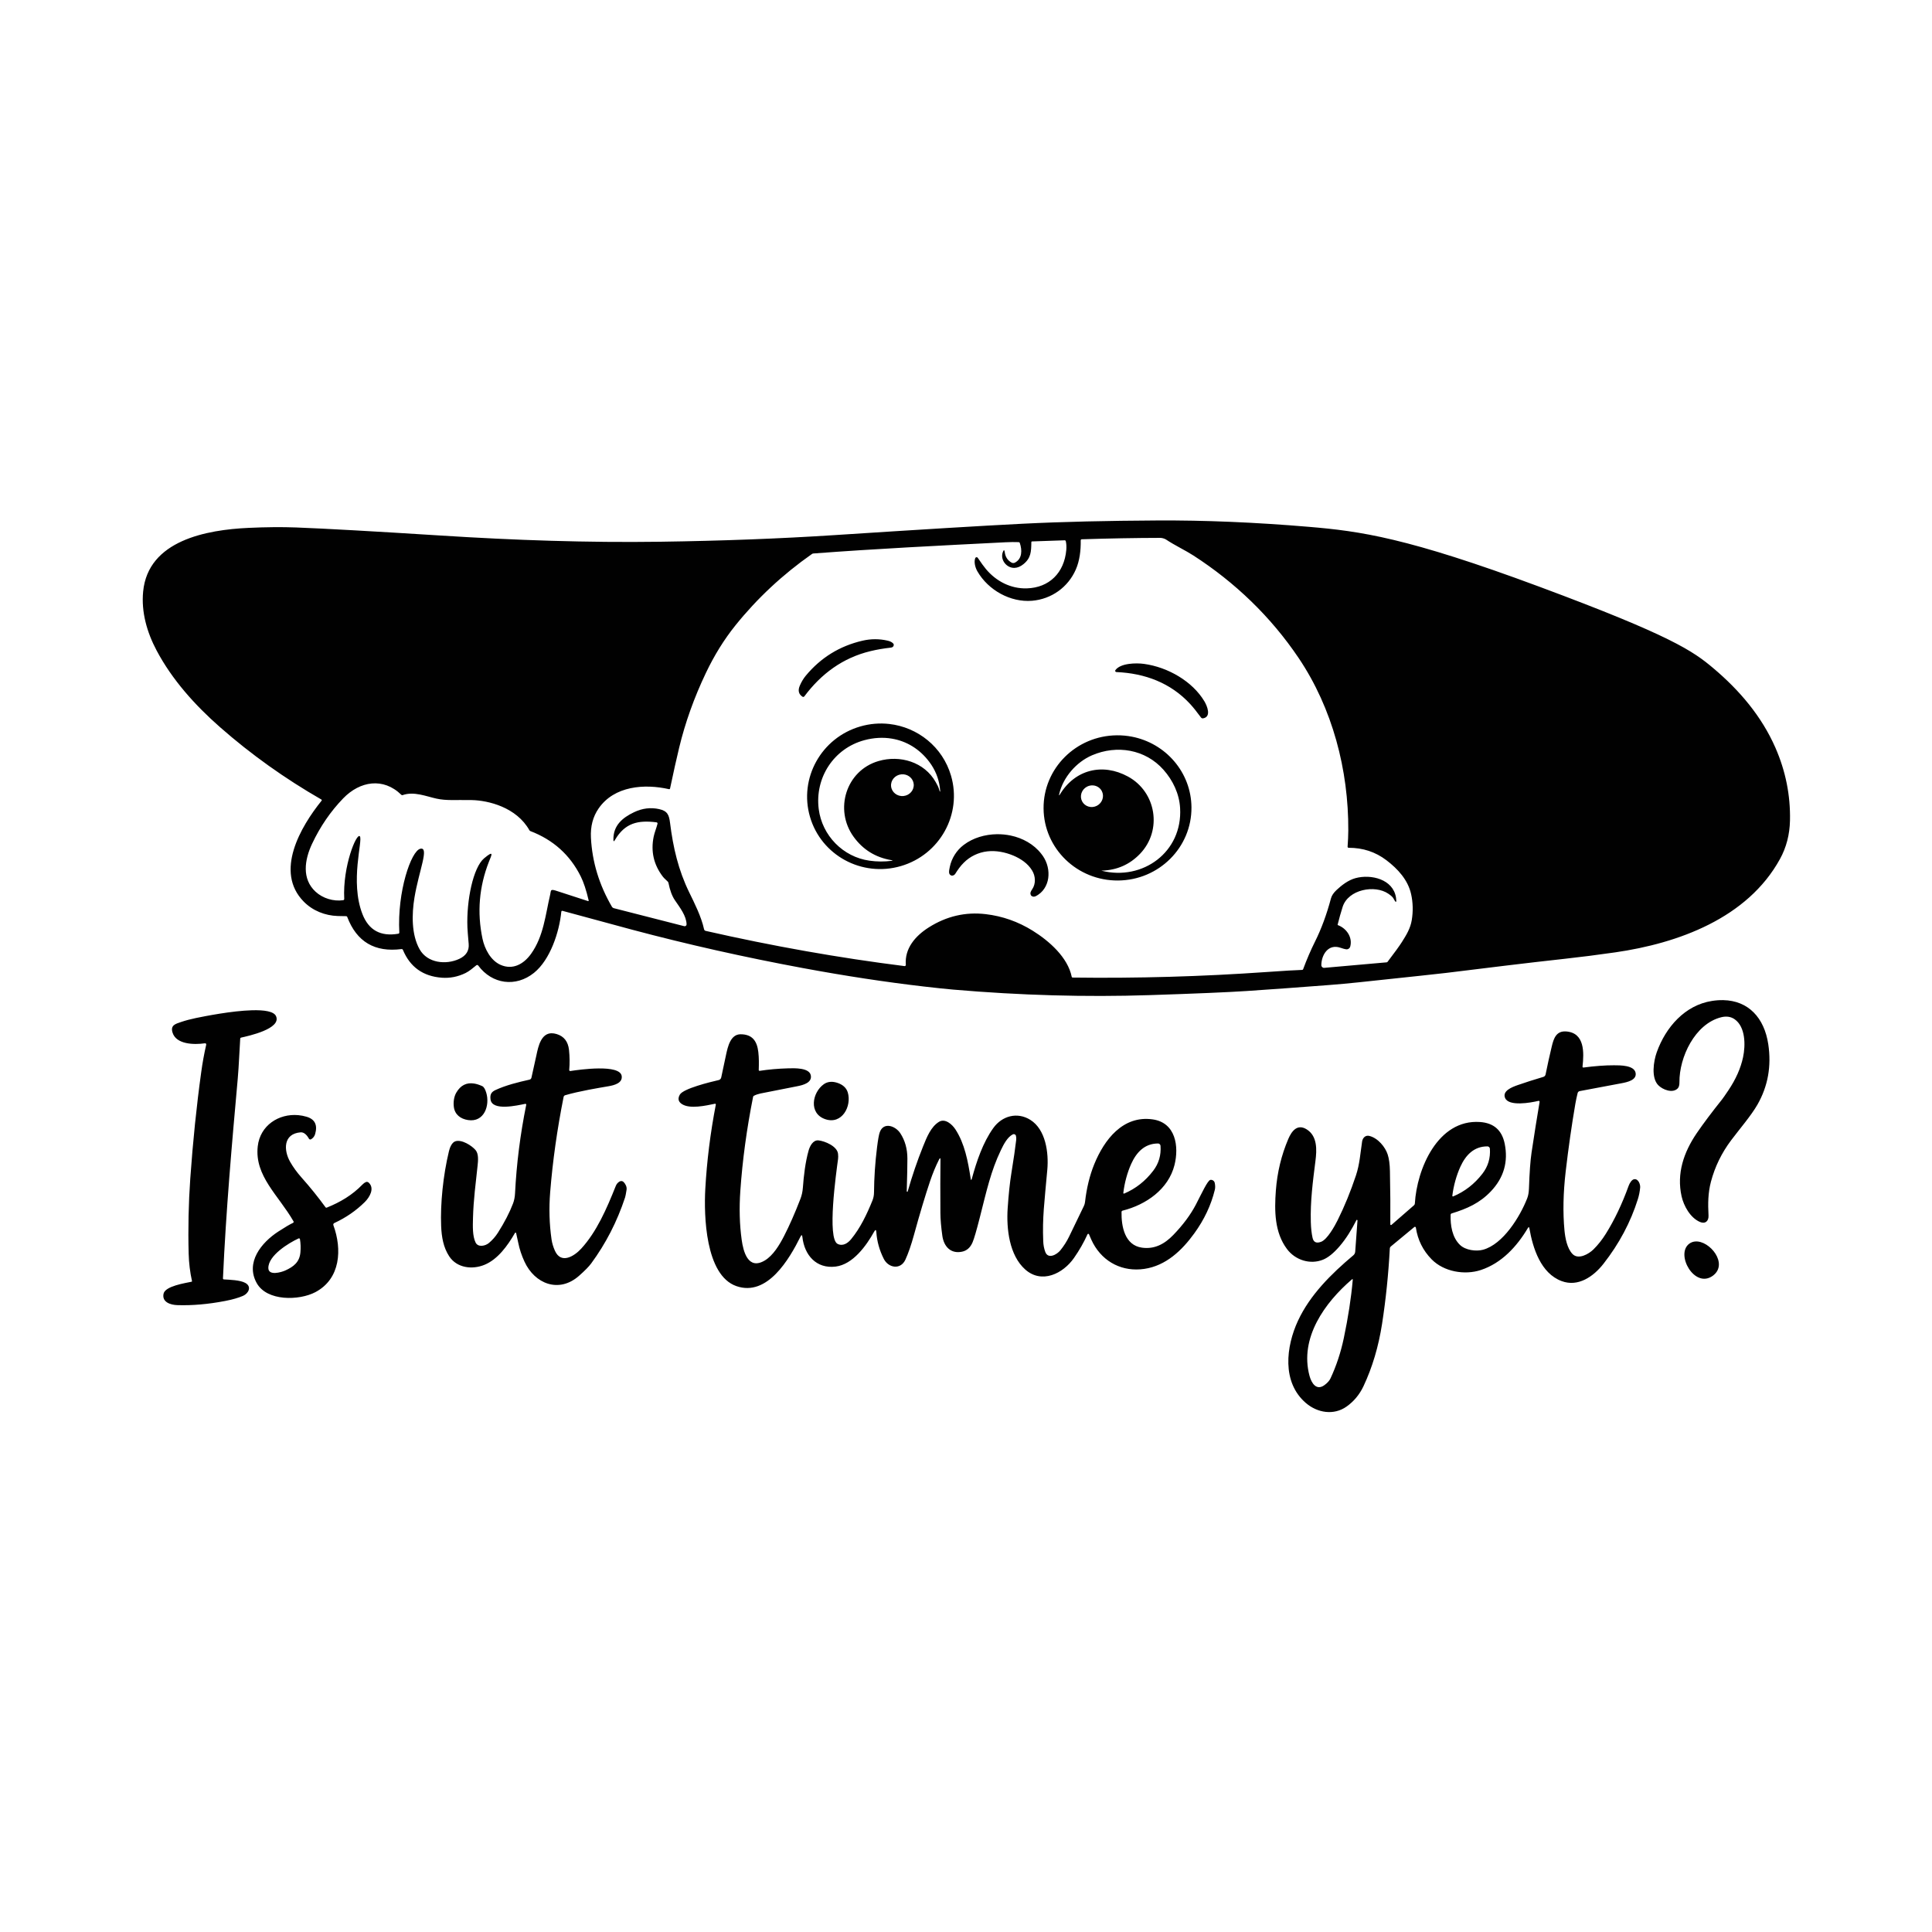 <?xml version="1.0" encoding="UTF-8" standalone="no"?>
<svg
   version="1.0"
   viewBox="0 0 1056 1056"
   id="svg31"
   sodipodi:docname="BabyPeeking.svg"
   width="11in"
   height="11in"
   inkscape:version="1.3.2 (091e20e, 2023-11-25)"
   xmlns:inkscape="http://www.inkscape.org/namespaces/inkscape"
   xmlns:sodipodi="http://sodipodi.sourceforge.net/DTD/sodipodi-0.dtd"
   xmlns="http://www.w3.org/2000/svg"
   xmlns:svg="http://www.w3.org/2000/svg">
  <defs
     id="defs31" />
  <sodipodi:namedview
     id="namedview31"
     pagecolor="#ffffff"
     bordercolor="#000000"
     borderopacity="0.25"
     inkscape:showpageshadow="2"
     inkscape:pageopacity="0.0"
     inkscape:pagecheckerboard="0"
     inkscape:deskcolor="#d1d1d1"
     inkscape:zoom="0.53693182"
     inkscape:cx="527.06878"
     inkscape:cy="528"
     inkscape:window-width="1440"
     inkscape:window-height="780"
     inkscape:window-x="0"
     inkscape:window-y="25"
     inkscape:window-maximized="0"
     inkscape:current-layer="svg31"
     inkscape:document-units="in" />
  <g
     id="g31"
     transform="matrix(0.811,0,0,0.811,22.147,181.709)">
    <path
       id="path10"
       inkscape:label="text"
       d="m 1134.076,449.994 c -2.417,-0.049 -4.959,0.128 -7.623,0.547 -18.15,2.85 -31.11,17.641 -37.16,34.551 -2.19,6.1 -3.872,17.189 0.979,22.209 2.93,3.03 9.742,5.761 13.191,2.131 0.76,-0.8 1.129,-2.181 1.109,-4.131 -0.17,-16.78 10.429,-39.33 28.119,-43.76 3.51,-0.88 6.54,-0.43 9.08,1.34 7.4,5.17 7.39,17.571 5.67,25.641 -1.57,7.37 -4.87,14.81 -9.92,22.32 -2.23,3.31 -3.629,5.319 -4.199,6.029 -7.01,8.78 -12.689,16.349 -17.039,22.709 -8.91,13.05 -13.651,27.301 -10.281,42.561 1.46,6.58 5.891,14.55 12.371,17.35 3.6,1.56 5.999,-0.629 5.799,-4.309 -0.43,-8.01 -0.349,-15.332 1.641,-22.852 2.67,-10.07 7.2,-19.369 13.59,-27.879 5.7,-7.59 13.519,-16.63 17.779,-24.1 7.05,-12.38 9.47,-25.921 7.26,-40.611 -2.686,-17.92 -13.442,-29.4 -30.365,-29.746 z m -991.613,6.83 c -13.662,0.391 -31.734,3.999 -37.74,5.236 -3.61,0.75 -6.961,1.639 -10.061,2.689 -3.84,1.29 -7.09,2.202 -5.75,6.922 2.36,8.31 14.76,8.429 21.65,7.439 0.91,-0.13 1.271,0.25 1.061,1.15 -1.35,5.93 -2.451,11.99 -3.301,18.18 -3.16,22.75 -5.621,46.679 -7.391,71.779 -1.17,16.77 -1.54,33.63 -1.09,50.6 0.17,6.45 0.94,12.62 2.26,18.59 0.03,0.16 -0.059,0.312 -0.219,0.352 -4.48,0.98 -17.881,2.939 -18.961,8.119 -1.18,5.66 4.67,7.52 9.24,7.67 10.11,0.33 20.86,-0.601 32.26,-2.801 4.95,-0.95 8.98,-2.109 12.09,-3.459 3.64,-1.58 6.051,-6.169 1.551,-8.689 -3.56,-2 -10.601,-2.131 -14.471,-2.381 -0.37,-0.02 -0.649,-0.329 -0.629,-0.689 2.02,-45.4 6.099,-91.511 9.959,-134.541 0.79,-8.81 1.16,-19.529 1.68,-27.109 0.02,-0.3 0.241,-0.549 0.541,-0.619 4.9,-1.1 27.38,-5.921 23.59,-14.461 -1.462,-3.289 -8.072,-4.211 -16.27,-3.977 z m 885.719,14.277 c -6.66,-0.47 -8.369,4.749 -9.639,10.029 -1.49,6.17 -2.881,12.5 -4.191,18.98 -0.16,0.77 -0.729,1.389 -1.478,1.609 -6.5,1.93 -12.3,3.79 -17.391,5.57 -3.88,1.36 -10.39,3.929 -8.43,8.619 2.48,5.94 17.37,3.201 22.33,2.021 0.73,-0.17 1.04,0.109 0.91,0.859 -1.69,9.94 -3.481,21.25 -5.391,33.93 -0.79,5.27 -1.38,13.32 -1.75,24.15 -0.09,2.67 -0.48,4.89 -1.17,6.66 -4.87,12.47 -16.271,31.019 -29.791,34.699 -4.55,1.23 -11.728,0.381 -15.488,-3.219 -5.35,-5.11 -6.552,-13.281 -6.352,-20.291 0.02,-0.51 0.27,-0.83 0.75,-0.98 10.36,-3.18 18.88,-6.949 26.41,-14.889 8.68,-9.16 11.771,-19.871 9.281,-32.131 -1.85,-9.09 -7.41,-13.95 -16.66,-14.58 -28.48,-1.96 -42.561,31.79 -43.881,54.93 -0.03,0.45 -0.23,0.88 -0.57,1.18 l -15.199,13.23 c -0.3,0.26 -0.77,0.041 -0.77,-0.359 0.1,-10.51 0.01,-22.47 -0.26,-35.9 -0.09,-4.66 -0.601,-8.401 -1.521,-11.221 -1.6,-4.95 -6.5,-11.028 -12.35,-12.488 -2.69,-0.68 -4.519,1.4 -4.879,3.77 -1.22,8.08 -1.611,15.22 -4.141,22.84 -3.56,10.72 -7.67,20.78 -12.34,30.17 -1.96,3.94 -6.941,12.97 -11.131,14.57 -3.19,1.22 -5.119,0.321 -5.789,-2.689 -0.67,-2.99 -1.06,-6.54 -1.17,-10.65 -0.38,-14.03 1.329,-27.031 3.129,-41.221 0.94,-7.37 1.381,-16.681 -5.939,-21.221 -6.37,-3.96 -10.159,1.32 -12.369,6.49 -4.66,10.9 -7.451,22.471 -8.381,34.721 -1.03,13.69 -0.91,28.29 7.52,39.49 5.63,7.49 15.621,10.61 24.221,7.16 3.45,-1.39 7.131,-4.351 11.051,-8.881 4.71,-5.43 8.298,-11.47 11.578,-17.91 0.03,-0.06 0.071,-0.09 0.141,-0.09 0.11,0 0.211,0.03 0.311,0.1 0.14,0.09 0.199,0.221 0.189,0.391 l -1.539,21.01 c -0.07,0.92 -0.511,1.781 -1.211,2.371 -14.95,12.56 -29.24,26.719 -37.34,44.119 -8.05,17.31 -11.08,41.47 5.35,55.51 7.78,6.65 18.791,8.431 27.361,2.371 4.95,-3.51 8.76,-8.09 11.43,-13.75 5.95,-12.64 10.12,-26.63 12.51,-41.98 2.57,-16.61 4.311,-33.52 5.221,-50.74 0.03,-0.58 0.3,-1.12 0.75,-1.49 l 15.789,-13.061 c 0.38,-0.31 0.95,-0.089 1.02,0.391 1.25,8.31 4.8,15.45 10.66,21.42 8.22,8.36 22.24,10.749 33.07,7.189 14.06,-4.62 24.38,-15.879 31.76,-28.309 0.51,-0.86 0.85,-0.8 1.02,0.18 2.33,13.41 7.67,30.35 21.75,35.58 11.04,4.11 21.351,-2.931 28.211,-11.701 10.54,-13.46 18.26,-27.97 23.15,-43.52 0.79,-2.51 1.299,-5.12 1.549,-7.82 0.19,-2.14 -1.159,-5.878 -3.879,-5.648 -1.8,0.16 -3.291,2.829 -3.881,4.469 -4.39,12.18 -9.521,22.969 -15.391,32.359 -2.44,3.91 -5.2,7.391 -8.27,10.451 -3.16,3.15 -10.24,7.21 -14.16,3.15 -3.69,-3.82 -4.94,-10.871 -5.42,-15.861 -1.14,-12.02 -0.87,-25.27 0.81,-39.75 1.84,-15.81 4.01,-30.989 6.5,-45.529 0.42,-2.42 0.941,-4.86 1.551,-7.33 0.17,-0.68 0.72,-1.19 1.41,-1.32 9.86,-1.83 19.299,-3.6 28.309,-5.32 3.74,-0.71 10.28,-2.109 9.35,-6.979 -0.98,-5.19 -10.459,-5.092 -14.609,-5.102 -5.99,-0.01 -12.839,0.501 -20.539,1.521 -0.35,0.05 -0.661,-0.251 -0.621,-0.611 1.02,-9.35 1.61,-22.819 -11.07,-23.719 z m -683.695,1.215 c -7.028,0.059 -8.985,8.583 -10.254,14.734 -0.13,0.59 -1.249,5.65 -3.359,15.17 -0.17,0.75 -0.631,1.211 -1.381,1.381 -7.44,1.66 -15.81,3.71 -22.92,7.01 -3,1.4 -3.659,3.25 -3.289,6.25 1,8.15 18.17,4.059 23.42,3.029 0.39,-0.08 0.728,0.26 0.648,0.65 -4.04,19.99 -6.549,39.861 -7.539,59.631 -0.13,2.55 -0.58,4.849 -1.35,6.879 -2.33,6.11 -5.731,12.69 -10.211,19.74 -1.63,2.57 -3.65,4.87 -6.07,6.9 -2.37,1.99 -7.299,3.129 -8.979,-0.371 -2.09,-4.35 -1.89,-10.71 -1.73,-16.57 0.33,-12.51 1.849,-23.238 3.109,-35.318 0.32,-2.99 0.82,-7.77 -1.34,-10.34 -2.54,-3.02 -9.321,-7.371 -13.641,-5.971 -2.46,0.8 -3.779,4.41 -4.309,6.59 -3.98,16.41 -5.881,35.69 -5.281,50.49 0.3,7.44 1.51,14.479 5.43,20.449 5.21,7.93 15.592,9.121 23.842,5.701 8.83,-3.66 15.4,-12.63 20.51,-21.48 0.18,-0.32 0.66,-0.25 0.75,0.1 0.31,1.18 0.799,3.44 1.479,6.77 0.83,4.11 2.211,8.271 4.141,12.471 6.89,15.02 23.261,21.531 36.811,9.551 3.89,-3.43 6.62,-6.21 8.18,-8.34 9.85,-13.39 17.46,-28.211 22.82,-44.441 0.25,-0.74 0.58,-2.46 1,-5.17 0.32,-2.02 -0.77,-3.98 -1.99,-5.23 -0.7,-0.72 -1.8,-0.869 -2.67,-0.379 -1.21,0.69 -2.091,1.699 -2.621,3.049 -6.15,15.43 -12.889,30.891 -23.279,42.221 -4.73,5.16 -13.581,10.649 -17.721,1.439 -1.16,-2.59 -1.919,-5.159 -2.289,-7.709 -1.48,-10.3 -1.79,-20.88 -0.92,-31.73 1.69,-21.04 4.711,-42.45 9.061,-64.24 0.11,-0.55 0.519,-1 1.059,-1.15 9.44,-2.77 22.55,-4.92 29.32,-6.08 3.61,-0.63 9.44,-2.069 8.77,-6.859 -1.16,-8.22 -28.69,-4.289 -34.6,-3.379 -0.43,0.07 -0.81,-0.281 -0.77,-0.711 0.39,-4.49 0.34,-8.99 -0.15,-13.52 -0.62,-5.64 -3.4,-9.199 -8.35,-10.689 -1.224,-0.369 -2.332,-0.534 -3.336,-0.525 z m 127.387,0.684 c -6.84,-0.02 -8.67,8.301 -9.9,14.061 -1.51,7.07 -2.581,12.1 -3.211,15.08 -0.18,0.86 -0.849,1.53 -1.699,1.73 -5.84,1.33 -23.889,5.75 -26.189,9.82 -1.49,2.62 -1.061,4.719 1.289,6.289 5.46,3.67 16.471,1.04 22.381,-0.15 0.34,-0.07 0.65,0.23 0.58,0.57 -3.69,19.15 -6.062,38.15 -7.102,57 -0.96,17.44 -0.049,58.02 20.961,65.34 20.91,7.28 35.709,-18.288 43.189,-33.318 0.69,-1.39 1.131,-1.312 1.301,0.238 1.35,12.19 9.37,21.48 22.34,19.92 11.72,-1.4 20.799,-14.169 26.029,-23.549 0.85,-1.53 1.341,-1.42 1.461,0.33 0.43,6.23 2.11,12.24 5.02,18.01 3.11,6.16 11.32,7.609 14.58,0.529 1.96,-4.27 3.88,-9.83 5.77,-16.68 3.95,-14.39 7.57,-26.44 10.84,-36.16 1.79,-5.31 3.801,-10.17 6.031,-14.57 0.68,-1.35 1.01,-1.27 0.99,0.24 -0.12,9.78 -0.141,21.69 -0.051,35.74 0.03,4.23 0.461,9.34 1.301,15.33 1.05,7.46 5.84,12.3 13.27,10.74 3.24,-0.67 5.609,-2.78 7.119,-6.32 1.03,-2.43 2.661,-8.01 4.881,-16.75 4.54,-17.89 7.439,-31.281 14.209,-45.391 1.87,-3.91 4.361,-8.759 8.031,-10.619 0.84,-0.42 1.85,0.029 2.1,0.939 0.23,0.87 0.29,1.851 0.16,2.941 -0.56,5 -1.64,12.438 -3.24,22.318 -1.03,6.35 -1.86,14.221 -2.49,23.611 -0.93,13.88 1.12,31.73 11.82,41.25 11.19,9.95 25.53,2.759 32.85,-7.721 3.59,-5.13 6.631,-10.46 9.141,-15.99 0.2,-0.44 0.83,-0.43 1.01,0.019 1.11,2.69 2.039,4.732 2.789,6.102 7.03,12.92 20.06,19.309 34.48,17.199 14.63,-2.14 25.39,-12.49 33.68,-23.93 6.71,-9.25 11.33,-19.041 13.85,-29.381 0.33,-1.35 0.311,-2.889 -0.049,-4.609 -0.28,-1.36 -1.55,-2.27 -2.91,-2.08 -1.9,0.26 -5.971,9.299 -9.791,16.619 -3.59,6.87 -8.668,13.712 -15.238,20.512 -5.89,6.1 -12.65,9.759 -21.16,8.549 -11.57,-1.64 -13.9,-14.301 -13.73,-24.061 0.01,-0.42 0.299,-0.779 0.699,-0.879 15.7,-3.93 30.89,-14.35 35,-30.76 3.12,-12.47 0.86,-28.55 -14.74,-30.75 -20.15,-2.84 -32.668,13.87 -39.318,30.15 -3.1,7.59 -5.18,16.12 -6.25,25.58 -0.1,0.9 -0.361,1.79 -0.781,2.68 -0.15,0.33 -3.46,7.179 -9.92,20.549 -1.57,3.24 -3.54,6.341 -5.92,9.291 -2.28,2.83 -8.25,6.251 -10.17,1.061 -0.82,-2.23 -1.279,-4.62 -1.369,-7.15 -0.63,-16.14 0.73,-25.461 2.75,-48.301 1,-11.34 -1.041,-27.029 -11.441,-33.529 -8.81,-5.52 -19.069,-2.731 -24.979,5.529 -7.01,9.78 -11.23,22.401 -14.42,34.041 -0.35,1.26 -0.62,1.239 -0.82,-0.051 -1.81,-11.64 -4,-23.46 -10.26,-33.09 -2.25,-3.46 -7.001,-7.64 -11.121,-5.09 -5.4,3.34 -8.159,10.21 -10.779,16.75 -3.83,9.54 -7.26,19.579 -10.27,30.119 -0.07,0.27 -0.23,0.341 -0.48,0.211 -0.12,-0.07 -0.18,-0.2 -0.17,-0.4 0.3,-10.11 0.449,-17.44 0.439,-21.99 -0.01,-6.5 -1.609,-12.17 -4.779,-17.02 -3.24,-4.95 -11.351,-7.929 -13.891,-0.529 -0.56,1.64 -1.149,4.959 -1.779,9.969 -1.29,10.31 -1.971,20.47 -2.051,30.49 -0.02,1.93 -0.38,3.77 -1.09,5.5 -3.79,9.3 -8.06,18.331 -14.34,25.971 -2.2,2.67 -5.51,4.939 -9.08,3.199 -7.27,-3.56 -0.981,-47.831 0.289,-57.311 0.13,-0.95 0.121,-2.099 -0.029,-3.449 -0.57,-5.13 -8.951,-8.58 -13.141,-9.02 -3.8,-0.39 -5.889,3.999 -6.719,6.939 -2.18,7.7 -3.27,17.069 -3.82,24.789 -0.19,2.76 -0.759,5.34 -1.689,7.75 -3.69,9.56 -7.35,17.872 -10.98,24.932 -3.12,6.09 -7.39,13.17 -13,16.52 -11.32,6.75 -14.5,-6.13 -15.58,-13.9 -1.43,-10.3 -1.73,-21.33 -0.91,-33.08 1.43,-20.64 4.3,-41.739 8.6,-63.299 0.07,-0.33 0.251,-0.58 0.561,-0.73 1.29,-0.67 2.749,-1.17 4.379,-1.52 1.75,-0.37 10.092,-2.021 25.012,-4.941 3.84,-0.75 9.93,-2.37 8.93,-7.33 -1.05,-5.2 -11.15,-4.819 -15.43,-4.689 -6.75,0.2 -13.08,0.76 -19,1.68 -0.35,0.05 -0.66,-0.22 -0.65,-0.57 0.13,-4.32 0.189,-7.998 -0.291,-12.148 -0.85,-7.28 -3.969,-11.902 -11.889,-11.922 z m 60.535,32.07 c -1.577,0.105 -3.106,0.595 -4.506,1.59 -7.86,5.61 -10.34,19.71 0.98,23.57 11.32,3.86 17.96,-8.819 15.17,-18.059 -1,-3.29 -3.64,-5.291 -6.84,-6.381 -1.6,-0.545 -3.227,-0.826 -4.805,-0.721 z m -240.23,1.133 c -5.122,-0.798 -9.098,1.226 -11.926,6.078 -1.68,2.86 -2.079,6.509 -1.699,9.629 0.65,5.26 4.559,8.14 9.549,8.91 11,1.71 14.85,-9.929 12.32,-18.389 -0.75,-2.5 -1.66,-4 -2.74,-4.49 -1.962,-0.892 -3.796,-1.472 -5.504,-1.738 z M 173.709,527.514 c -13.135,-1.19 -25.714,6.911 -27.307,20.998 -2.26,20.03 14.079,33.06 24.109,50.58 0.21,0.37 0.06,0.84 -0.33,1.02 -2.08,0.95 -5.399,2.909 -9.969,5.879 -11.36,7.39 -22.29,20.8 -14.49,34.73 6.91,12.35 28.669,11.82 39.529,6.08 17.02,-9.01 18.061,-28.929 12.131,-45.109 -0.21,-0.56 0.05,-1.201 0.6,-1.451 7.83,-3.63 14.679,-8.339 20.539,-14.139 3.23,-3.19 6.901,-9.28 2.611,-13.16 -0.51,-0.46 -1.231,-0.59 -1.861,-0.32 -0.77,0.33 -1.49,0.839 -2.17,1.539 -6.99,7.25 -15.068,12.011 -24.238,15.701 -0.27,0.11 -0.58,0.019 -0.75,-0.221 -4.95,-6.81 -10.341,-13.51 -16.191,-20.08 -3.06,-3.43 -5.62,-6.96 -7.68,-10.57 -4.43,-7.78 -4.779,-18.928 7.061,-19.898 2.59,-0.21 4.589,2.428 5.629,4.318 0.27,0.49 0.891,0.661 1.381,0.381 1.41,-0.82 2.329,-2.01 2.779,-3.57 1.74,-6.08 -0.18,-9.949 -5.75,-11.619 -1.869,-0.559 -3.756,-0.918 -5.633,-1.088 z m 579.443,19.098 c 0.89,0 1.629,0.69 1.689,1.57 0.46,6.3 -1.18,11.899 -4.92,16.799 -5.31,6.96 -11.83,12.091 -19.57,15.381 -0.3,0.13 -0.62,-0.119 -0.58,-0.439 0.77,-6.72 2.701,-13.771 5.301,-19.551 3.5,-7.77 9.02,-13.74 18.08,-13.76 z m 221.99,1.949 c 0.9,0 1.629,0.69 1.689,1.58 0.43,6.32 -1.249,11.93 -5.029,16.82 -5.36,6.95 -11.931,12.051 -19.711,15.311 -0.3,0.13 -0.62,-0.121 -0.58,-0.441 0.81,-6.73 2.79,-13.79 5.43,-19.58 3.55,-7.77 9.121,-13.719 18.201,-13.689 z m -801.221,62.041 c 0.4,-0.18 0.86,0.07 0.93,0.5 0.47,2.79 0.581,5.749 0.311,8.859 -0.57,6.6 -4.59,9.72 -10.26,12.27 -2.67,1.2 -11.24,3.68 -11.35,-1.59 -0.18,-8.54 13.789,-17.009 20.369,-20.039 z m 941.248,2.061 c -1.404,0.121 -2.745,0.586 -3.947,1.469 -9.62,7.07 3.549,30.649 15.859,21.609 10.771,-7.91 -2.085,-23.927 -11.912,-23.078 z m -230.891,25.359 c 0.101,0.054 0.138,0.234 0.113,0.539 -1.06,12.15 -3.081,25.26 -6.051,39.34 -2.02,9.56 -4.999,18.572 -8.939,27.021 -0.72,1.54 -2.06,3.038 -4.01,4.488 -5.45,4.05 -8.81,-1.228 -10.15,-6.238 -6.83,-25.61 10.341,-49.312 28.541,-64.932 0.23,-0.2 0.395,-0.273 0.496,-0.219 z"
       style="fill:#010101" />
    <path
       id="path27"
       style="display:inline;fill:#010101"
       d="m 1127.313,226.199 c 17.734,14.941 32.667,32.485 41.957,53.711 6.896,15.78 10.167,32.132 9.804,49.065 -0.211,9.476 -2.461,18.127 -6.755,25.932 -21.933,39.868 -68.515,56.771 -111.023,62.894 -11.873,1.703 -23.133,3.138 -33.765,4.308 -26.841,2.934 -53.622,6.284 -80.424,9.57 -3.777,0.464 -23.429,2.578 -58.944,6.335 -6.465,0.683 -13.121,1.291 -19.945,1.82 -20.698,1.596 -39.074,2.93 -55.121,4.002 -12.819,0.847 -34.7,1.778 -65.63,2.786 -43.122,1.406 -87.211,0.164 -132.279,-3.716 -4.861,-0.417 -11.501,-1.114 -19.909,-2.093 -25.85,-3.004 -52.943,-7.131 -81.291,-12.391 -39.685,-7.362 -78.101,-15.993 -115.259,-25.896 -8.487,-2.261 -24.13,-6.5 -46.92,-12.703 -0.387,-0.109 -0.771,0.161 -0.81,0.56 -1.343,13.724 -7.504,32.46 -18.437,41.242 -12.247,9.851 -28.26,7.661 -37.56,-4.947 -0.304,-0.409 -0.878,-0.49 -1.268,-0.173 -2.306,1.859 -4.73,3.973 -7.274,5.221 -5.143,2.519 -10.484,3.572 -16.006,3.161 -12.658,-0.942 -21.398,-7.199 -26.221,-18.767 -0.158,-0.373 -0.536,-0.591 -0.931,-0.538 -18.022,2.319 -30.22,-4.898 -36.587,-21.661 -0.124,-0.336 -0.368,-0.502 -0.721,-0.513 -3.733,-0.076 -5.638,-0.105 -5.689,-0.104 -8.54,-0.281 -16.841,-3.535 -22.897,-9.694 -19.879,-20.191 -2.044,-50.597 12.037,-68.055 0.194,-0.24 0.126,-0.606 -0.143,-0.755 -24.616,-14.139 -47.381,-30.38 -68.283,-48.73 -16.882,-14.822 -32.334,-32.002 -42.804,-51.769 -6.507,-12.27 -10.376,-25.853 -9.059,-39.602 3.294,-34.673 43.039,-41.706 71.072,-42.989 11.822,-0.544 22.477,-0.634 31.988,-0.275 19.737,0.753 52.373,2.582 97.9,5.466 49.521,3.149 98.75,4.836 147.441,4.154 41.456,-0.592 80.539,-2.068 117.243,-4.448 60.498,-3.92 98.627,-6.254 126.603,-7.664 27.975,-1.41 57.964,-2.034 91.014,-2.223 32.107,-0.192 66.233,1.239 102.381,4.284 34.566,2.92 66.159,7.215 155.257,40.323 89.097,33.107 103.699,43.448 117.258,54.874 z M 756.788,138.805 c -0.707,-0.215 -1.452,-0.352 -2.075,-0.354 -16.738,0.037 -34.4,0.36 -52.983,0.956 -0.378,0.015 -0.676,0.326 -0.672,0.713 0.112,6.822 -0.715,13.725 -3.311,19.665 -5.196,11.901 -16.389,19.967 -29.504,21.056 -14.465,1.197 -29.48,-7.072 -36.84,-19.857 -1.424,-2.473 -2.448,-6.249 -1.426,-8.892 0.279,-0.723 1.254,-0.834 1.689,-0.189 2.346,3.468 4.179,5.983 5.505,7.566 6.965,8.33 16.828,13.329 27.543,13.016 15.187,-0.451 25.253,-10.543 26.613,-25.869 0.191,-2.19 0.084,-4.177 -0.336,-5.947 -0.091,-0.351 -0.402,-0.598 -0.77,-0.581 l -21.902,0.754 c -0.357,0.008 -0.53,0.19 -0.542,0.543 -0.107,6.337 -0.185,10.598 -5.314,14.774 -2,1.619 -4.016,2.462 -6.047,2.522 -5.31,0.175 -9.798,-5.445 -7.874,-10.621 0.641,-1.745 1.092,-1.697 1.335,0.153 0.399,3.106 1.915,5.402 4.547,6.89 0.702,0.397 1.55,0.415 2.265,0.043 5.004,-2.594 4.926,-8.455 3.319,-13.235 -0.114,-0.335 -0.426,-0.572 -0.79,-0.585 -2.631,-0.106 -5.633,-0.077 -9.003,0.093 -44.683,2.259 -86.898,4.343 -129.393,7.555 -0.319,0.025 -0.614,0.137 -0.868,0.316 -19.787,13.878 -37.006,29.953 -51.674,48.212 -7.563,9.424 -14.188,20.098 -19.865,32.026 -7.919,16.601 -13.924,33.407 -18.017,50.416 -1.741,7.197 -3.772,16.332 -6.113,27.415 -0.067,0.323 -0.387,0.531 -0.708,0.455 -16.522,-3.743 -36.873,-2.269 -47.441,12.994 -3.847,5.548 -5.572,12.139 -5.174,19.762 0.841,16.321 5.571,31.833 14.169,46.531 0.266,0.453 0.705,0.783 1.21,0.912 l 47.506,12.146 c 0.817,0.204 1.598,-0.43 1.573,-1.267 -0.177,-5.757 -4.42,-11.151 -7.93,-16.316 -1.856,-2.732 -3.28,-6.587 -4.276,-11.554 -0.065,-0.326 -0.215,-0.626 -0.437,-0.868 -1.047,-1.148 -2.296,-2.019 -3.29,-3.3 -6.209,-8.065 -8.291,-17.09 -6.23,-27.094 0.542,-2.626 1.963,-6.143 2.571,-8.625 0.111,-0.458 -0.195,-0.917 -0.663,-0.969 -12.443,-1.585 -21.281,0.346 -28.045,11.931 -0.656,1.134 -0.996,1.054 -1.019,-0.26 -0.128,-9.566 6.047,-14.725 13.907,-18.493 5.575,-2.666 11.23,-3.36 16.964,-2.079 5.52,1.233 6.638,3.825 7.309,9.253 2.063,16.647 5.602,31.837 12.888,46.782 3.478,7.139 8.147,16.284 10.039,24.941 0.119,0.539 0.541,0.969 1.079,1.084 45.164,10.273 89.829,18.183 133.995,23.732 0.508,0.059 0.945,-0.352 0.904,-0.867 -0.872,-11.057 6.39,-19.459 15.437,-25.191 11.96,-7.576 24.759,-10.558 38.417,-8.952 11.24,1.323 21.777,5.031 31.61,11.132 11.177,6.947 23.697,17.988 26.348,31.113 0.065,0.326 0.26,0.483 0.594,0.491 43.475,0.575 87.098,-0.673 130.858,-3.744 11.872,-0.83 19.825,-1.302 23.875,-1.413 0.275,-0.003 0.517,-0.174 0.613,-0.432 2.484,-6.691 5.174,-12.94 8.07,-18.737 4.246,-8.514 7.814,-18.192 10.701,-29.027 0.503,-1.881 1.756,-3.764 3.761,-5.646 3.466,-3.26 7.894,-6.676 12.777,-8.001 10.438,-2.838 25.387,0.669 27.298,13.148 0.547,3.65 -0.038,3.8 -1.767,0.461 -0.416,-0.814 -1.555,-1.847 -3.403,-3.116 -9.063,-6.21 -27.026,-2.947 -30.799,8.889 -1.203,3.789 -2.331,7.785 -3.373,11.988 -0.034,0.136 0.02,0.227 0.153,0.281 5.892,2.181 10.009,8.284 8.35,14.44 -0.326,1.222 -1.493,2.023 -2.746,1.874 -0.806,-0.091 -2.085,-0.446 -3.857,-1.052 -8.265,-2.831 -12.812,4.797 -12.88,11.719 -0.006,1.075 0.903,1.914 1.964,1.826 l 42.057,-3.715 c 0.247,-0.018 0.472,-0.15 0.618,-0.348 4.737,-6.225 7.937,-10.627 9.592,-13.23 3.11,-4.876 5.816,-9.357 6.721,-14.914 0.972,-6.002 0.82,-11.846 -0.455,-17.542 -2.138,-9.513 -8.909,-16.925 -16.678,-22.817 -7.355,-5.586 -15.831,-8.363 -25.418,-8.35 -0.406,-2e-4 -0.732,-0.343 -0.701,-0.754 0.287,-3.889 0.446,-7.515 0.467,-10.872 0.224,-40.785 -10.648,-82.381 -33.413,-116.206 -18.747,-27.85 -42.866,-51.018 -71.01,-69.177 -5.235,-3.376 -12.604,-6.864 -18.32,-10.68 -0.481,-0.323 -1.151,-0.618 -1.858,-0.834 z m -12.993,84.588 c 16.058,2.22 32.567,11.758 40.62,25.223 1.836,3.074 4.897,10.454 -0.864,11.463 -0.557,0.105 -1.117,-0.125 -1.443,-0.579 -2.862,-3.883 -5.293,-6.918 -7.306,-9.099 -13.189,-14.285 -30.552,-20.693 -49.72,-21.509 -0.666,-0.025 -1.032,-0.78 -0.643,-1.32 3.449,-4.725 13.904,-4.931 19.355,-4.178 z M 571.027,207.75 c 1.688,0.388 2.932,1.052 3.725,1.972 0.228,0.263 0.328,0.565 0.299,0.905 -0.085,1.061 -0.748,1.657 -1.981,1.796 -4.835,0.532 -9.42,1.32 -13.768,2.374 -18.649,4.504 -33.174,15.296 -44.507,30.465 -0.304,0.403 -0.868,0.497 -1.286,0.22 -2.558,-1.678 -3.163,-4.139 -1.805,-7.362 1.108,-2.608 2.486,-4.904 4.144,-6.887 10.074,-12.101 22.789,-19.931 38.124,-23.483 5.705,-1.324 11.39,-1.33 17.056,-6e-4 z m 164.5,64.679 c 22.746,4.383 39.982,23.98 40.168,47.628 0.211,27.02 -21.932,49.105 -49.46,49.315 -27.525,0.219 -50.006,-21.515 -50.218,-48.542 -0.211,-27.02 21.93,-49.105 49.458,-49.315 3.441,-0.027 6.803,0.288 10.052,0.914 z m -1.086,9.556 c -8.418,-1.611 -17.401,-0.598 -25.775,3.003 -10.454,4.49 -19.512,14.739 -22.114,26.151 -0.238,1.065 -0.077,1.133 0.493,0.198 10.234,-16.834 28.767,-21.307 45.824,-12.048 19.125,10.372 23.335,36.249 8.182,52.068 -6.925,7.232 -15.488,11.019 -25.681,11.362 l -0.278,0.011 c -0.021,0.006 -0.036,0.035 -0.017,0.039 27.818,7.005 54.686,-12.617 52.964,-42.2 -0.552,-9.641 -4.811,-18.632 -11.21,-25.847 -6.116,-6.891 -13.971,-11.125 -22.389,-12.736 z M 571.997,263.872 c 19.142,2.171 35.986,15.403 41.66,34.888 7.569,25.979 -7.572,53.243 -33.826,60.895 -26.252,7.651 -53.674,-7.214 -61.24,-33.194 -7.569,-25.979 7.571,-53.241 33.826,-60.893 6.563,-1.913 13.199,-2.419 19.58,-1.695 z m 1.737,9.875 c -5.9,-0.981 -12.139,-0.646 -18.423,1.034 -20.699,5.535 -33.511,25.318 -30.831,46.43 2.262,17.829 16.352,32.303 34.22,34.799 4.974,0.7 9.893,0.732 14.753,0.113 1.058,-0.129 1.066,-0.289 0.01,-0.464 -10.736,-1.824 -19.252,-7.106 -25.544,-15.856 -13.055,-18.171 -5.153,-44.501 16.862,-50.942 14.46,-4.234 30.921,0.605 38.546,14.198 1.13,2.006 1.758,3.233 1.89,3.693 1.104,3.778 1.389,3.705 0.869,-0.214 -0.831,-6.197 -3.171,-11.887 -7.045,-17.065 -6.584,-8.802 -15.474,-14.091 -25.307,-15.725 z m 135.787,31.54 c -1.422,-0.133 -2.908,0.136 -4.277,0.859 -3.656,1.936 -5.105,6.371 -3.236,9.908 1.875,3.537 6.356,4.842 10.008,2.913 3.656,-1.936 5.105,-6.373 3.237,-9.91 -1.172,-2.21 -3.362,-3.548 -5.731,-3.77 z m -127.821,-7.468 c -0.506,-0.048 -1.025,-0.049 -1.551,0.003 -4.212,0.418 -7.303,4.029 -6.901,8.059 0.397,4.029 4.135,6.97 8.345,6.551 4.212,-0.418 7.303,-4.029 6.901,-8.059 -0.348,-3.526 -3.252,-6.217 -6.793,-6.554 z m 72.202,41.262 c 7.935,1.659 15.518,5.792 20.536,12.254 3.332,4.073 5.15,9.365 4.882,14.631 -0.186,4.992 -2.533,10.011 -6.726,12.857 -1.16,0.766 -2.549,1.805 -4.001,1.32 -0.551,-0.234 -1.063,-0.503 -1.213,-1.131 -0.639,-1.271 0.251,-2.646 0.953,-3.7 2.583,-3.738 2.302,-8.92 -0.047,-12.699 -2.849,-4.745 -7.677,-7.939 -12.682,-10.063 -5.489,-2.258 -11.527,-3.487 -17.465,-2.822 -5.975,0.667 -11.698,3.387 -15.921,7.678 -2.267,2.206 -4.061,4.827 -5.739,7.49 -0.55,0.826 -1.534,1.356 -2.531,1.144 -0.637,-0.182 -1.233,-0.676 -1.464,-1.328 -0.442,-1.488 0.099,-3.048 0.341,-4.529 1.224,-5.845 4.595,-11.199 9.37,-14.792 6.355,-4.82 14.393,-7.084 22.304,-7.218 3.156,-0.038 6.312,0.262 9.403,0.907 z M 244,311.829 c -0.272,0.105 -0.585,0.03 -0.792,-0.179 -12.17,-11.934 -27.943,-9.291 -39.205,2.347 -8.495,8.774 -15.497,18.986 -20.981,30.623 -5.084,10.804 -7.068,23.676 2.396,32.343 4.766,4.37 11.892,6.634 18.567,5.684 0.428,-0.067 0.736,-0.438 0.708,-0.859 -1.133,-22.119 8.363,-44.81 10.531,-42.206 2.168,2.604 -6.848,30.374 1.746,52.442 4.227,10.854 12.286,15.264 24.169,13.217 0.408,-0.07 0.705,-0.434 0.676,-0.845 -1.483,-27.531 7.983,-55.079 14.185,-56.432 6.202,-1.353 -0.974,14.829 -3.966,32.863 -1.861,11.238 -2.098,25.023 3.465,34.914 5.224,9.283 17.738,10.648 26.74,6.441 4.614,-2.165 6.726,-5.52 6.328,-10.077 -0.511,-5.765 -0.795,-9.48 -0.856,-11.156 -0.703,-18.266 3.916,-40.351 11.208,-46.498 7.292,-6.147 4.932,-1.951 3.277,2.276 -6.595,16.864 -8.041,34.124 -4.339,51.789 1.472,7 5.53,14.768 12.222,17.71 8.125,3.568 15.505,-0.415 20.524,-7.433 8.487,-11.851 9.677,-26.263 12.877,-39.864 0.715,-3.198 -0.181,-4.111 5.208,-2.285 0.817,0.277 20.224,6.566 20.224,6.566 0.438,0.107 0.599,-0.058 0.503,-0.491 -1.61,-6.851 -3.378,-12.219 -5.324,-16.114 -7.216,-14.475 -18.538,-24.655 -33.941,-30.546 -0.285,-0.111 -0.513,-0.315 -0.661,-0.574 -8.639,-15.395 -27.536,-20.124 -38.97,-20.328 -11.434,-0.204 -16.769,0.497 -23.611,-0.969 -6.842,-1.466 -15.19,-5.1 -22.905,-2.358 z"
       sodipodi:nodetypes="cccccccccccccccccccccccccccccccccccccccccccccccccccccccccccccccccccccccccccccccccccccccccccccccccccccccccccccccccccccccccccccccccccccccccccccccscccccccccsccccscscccccccccccssccssssccccccccccsssccccscscccccsscccccccccccccccssscccccccccccccccccccccccscccccccc" />
  </g>
</svg>
